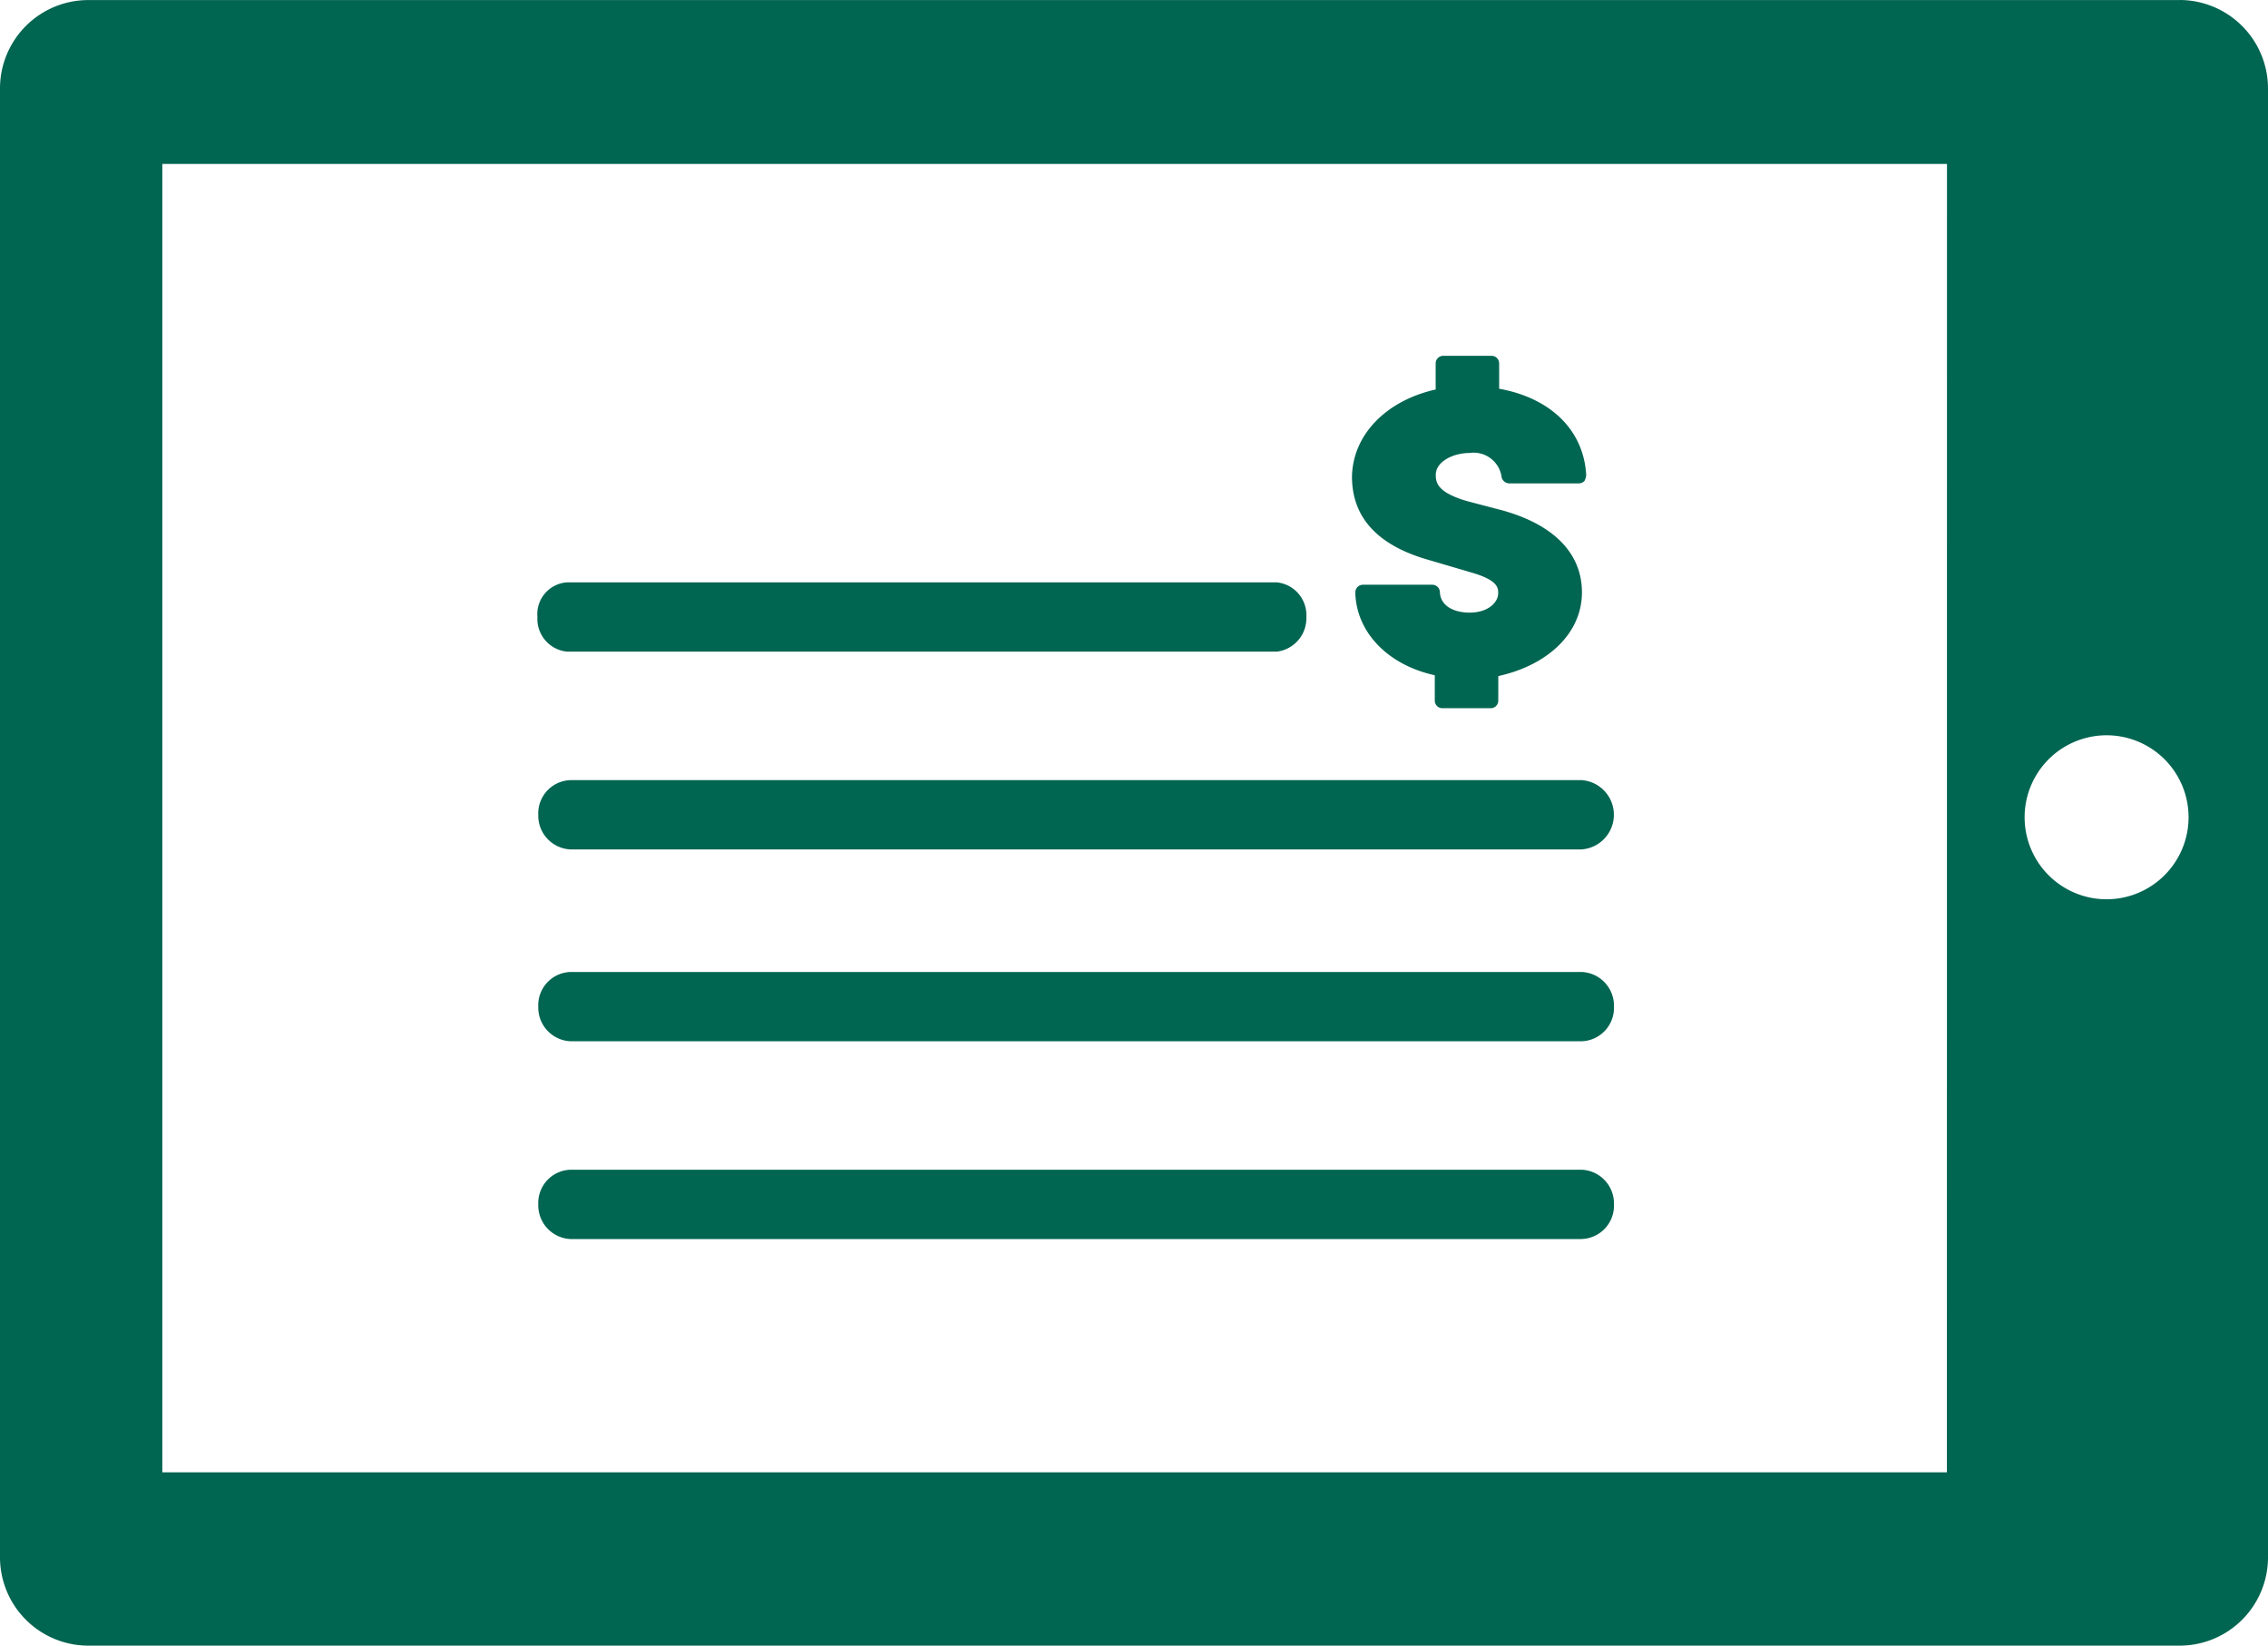 <svg xmlns="http://www.w3.org/2000/svg" xmlns:xlink="http://www.w3.org/1999/xlink" width="103.39" height="75" viewBox="0 0 103.39 75">
  <defs>
    <clipPath id="clip-path">
      <rect id="Rectangle_9" data-name="Rectangle 9" width="103.39" height="75"/>
    </clipPath>
  </defs>
  <g id="CB_OnlineStatement_Commercial" transform="translate(-81.8 -118.6)">
    <g id="Group_20" data-name="Group 20" transform="translate(81.8 118.6)" clip-path="url(#clip-path)">
      <path id="Path_71" data-name="Path 71" d="M193.035,214.059H146.964a1.54,1.54,0,0,1-1.464-1.579,1.516,1.516,0,0,1,1.464-1.579h46.109a1.583,1.583,0,0,1-.039,3.159" transform="translate(-120.962 -175.345)" fill="#006551"/>
    </g>
    <g id="Group_21" data-name="Group 21" transform="translate(81.8 118.6)" clip-path="url(#clip-path)">
      <path id="Path_72" data-name="Path 72" d="M179.106,190.659H146.748a1.5,1.5,0,0,1-1.348-1.579,1.452,1.452,0,0,1,1.348-1.579h32.357a1.5,1.5,0,0,1,1.348,1.579,1.531,1.531,0,0,1-1.348,1.579" transform="translate(-120.901 -160.959)" fill="#006551"/>
    </g>
    <g id="Group_22" data-name="Group 22" transform="translate(81.8 118.6)" clip-path="url(#clip-path)">
      <path id="Path_73" data-name="Path 73" d="M193.035,236.759H146.964a1.54,1.54,0,0,1-1.464-1.579,1.516,1.516,0,0,1,1.464-1.579h46.109a1.54,1.54,0,0,1,1.464,1.579,1.523,1.523,0,0,1-1.5,1.579" transform="translate(-120.962 -189.301)" fill="#006551"/>
    </g>
    <g id="Group_23" data-name="Group 23" transform="translate(81.8 118.6)" clip-path="url(#clip-path)">
      <path id="Path_74" data-name="Path 74" d="M193.035,260.159H146.964a1.54,1.54,0,0,1-1.464-1.579A1.516,1.516,0,0,1,146.964,257h46.109a1.54,1.54,0,0,1,1.464,1.579,1.522,1.522,0,0,1-1.5,1.579" transform="translate(-120.962 -203.687)" fill="#006551"/>
    </g>
    <g id="Group_24" data-name="Group 24" transform="translate(81.8 118.6)" clip-path="url(#clip-path)">
      <path id="Path_75" data-name="Path 75" d="M245.614,162.241v-1.194a.345.345,0,0,1,.347-.347h2.2a.345.345,0,0,1,.347.347V162.2c2.35.424,3.852,1.888,3.968,3.929a.714.714,0,0,1-.077.27.35.35,0,0,1-.27.116h-3.159a.37.37,0,0,1-.347-.27,1.287,1.287,0,0,0-1.464-1.117c-.732,0-1.541.385-1.541,1,0,.385.116.809,1.425,1.194l1.618.424c2.35.655,3.621,1.965,3.621,3.737,0,1.849-1.541,3.313-3.814,3.814v1.117a.345.345,0,0,1-.347.347h-2.2a.345.345,0,0,1-.347-.347v-1.156c-2.119-.462-3.544-1.926-3.621-3.7v-.077a.345.345,0,0,1,.347-.347h3.159a.345.345,0,0,1,.347.347c.039.655.693.924,1.348.924.847,0,1.31-.462,1.31-.886,0-.231,0-.578-1.156-.924l-1.965-.578c-2.35-.655-3.544-1.926-3.544-3.814.039-1.926,1.579-3.467,3.814-3.968" transform="translate(-180.167 -144.483)" fill="#006551"/>
    </g>
    <g id="Group_25" data-name="Group 25" transform="translate(81.8 118.6)" clip-path="url(#clip-path)">
      <path id="Path_76" data-name="Path 76" d="M177.832,159.586a3.737,3.737,0,1,1,3.737-3.737,3.74,3.74,0,0,1-3.737,3.737m-7.28,26.117H89.2v-59.63h81.356Zm10.632-67.1H85.806a4.028,4.028,0,0,0-4.006,4.006v66.988a4.028,4.028,0,0,0,4.006,4.006h95.378a4.028,4.028,0,0,0,4.006-4.006V122.645a4.036,4.036,0,0,0-4.006-4.045" transform="translate(-81.8 -118.6)" fill="#006551"/>
    </g>
  </g>
</svg>
